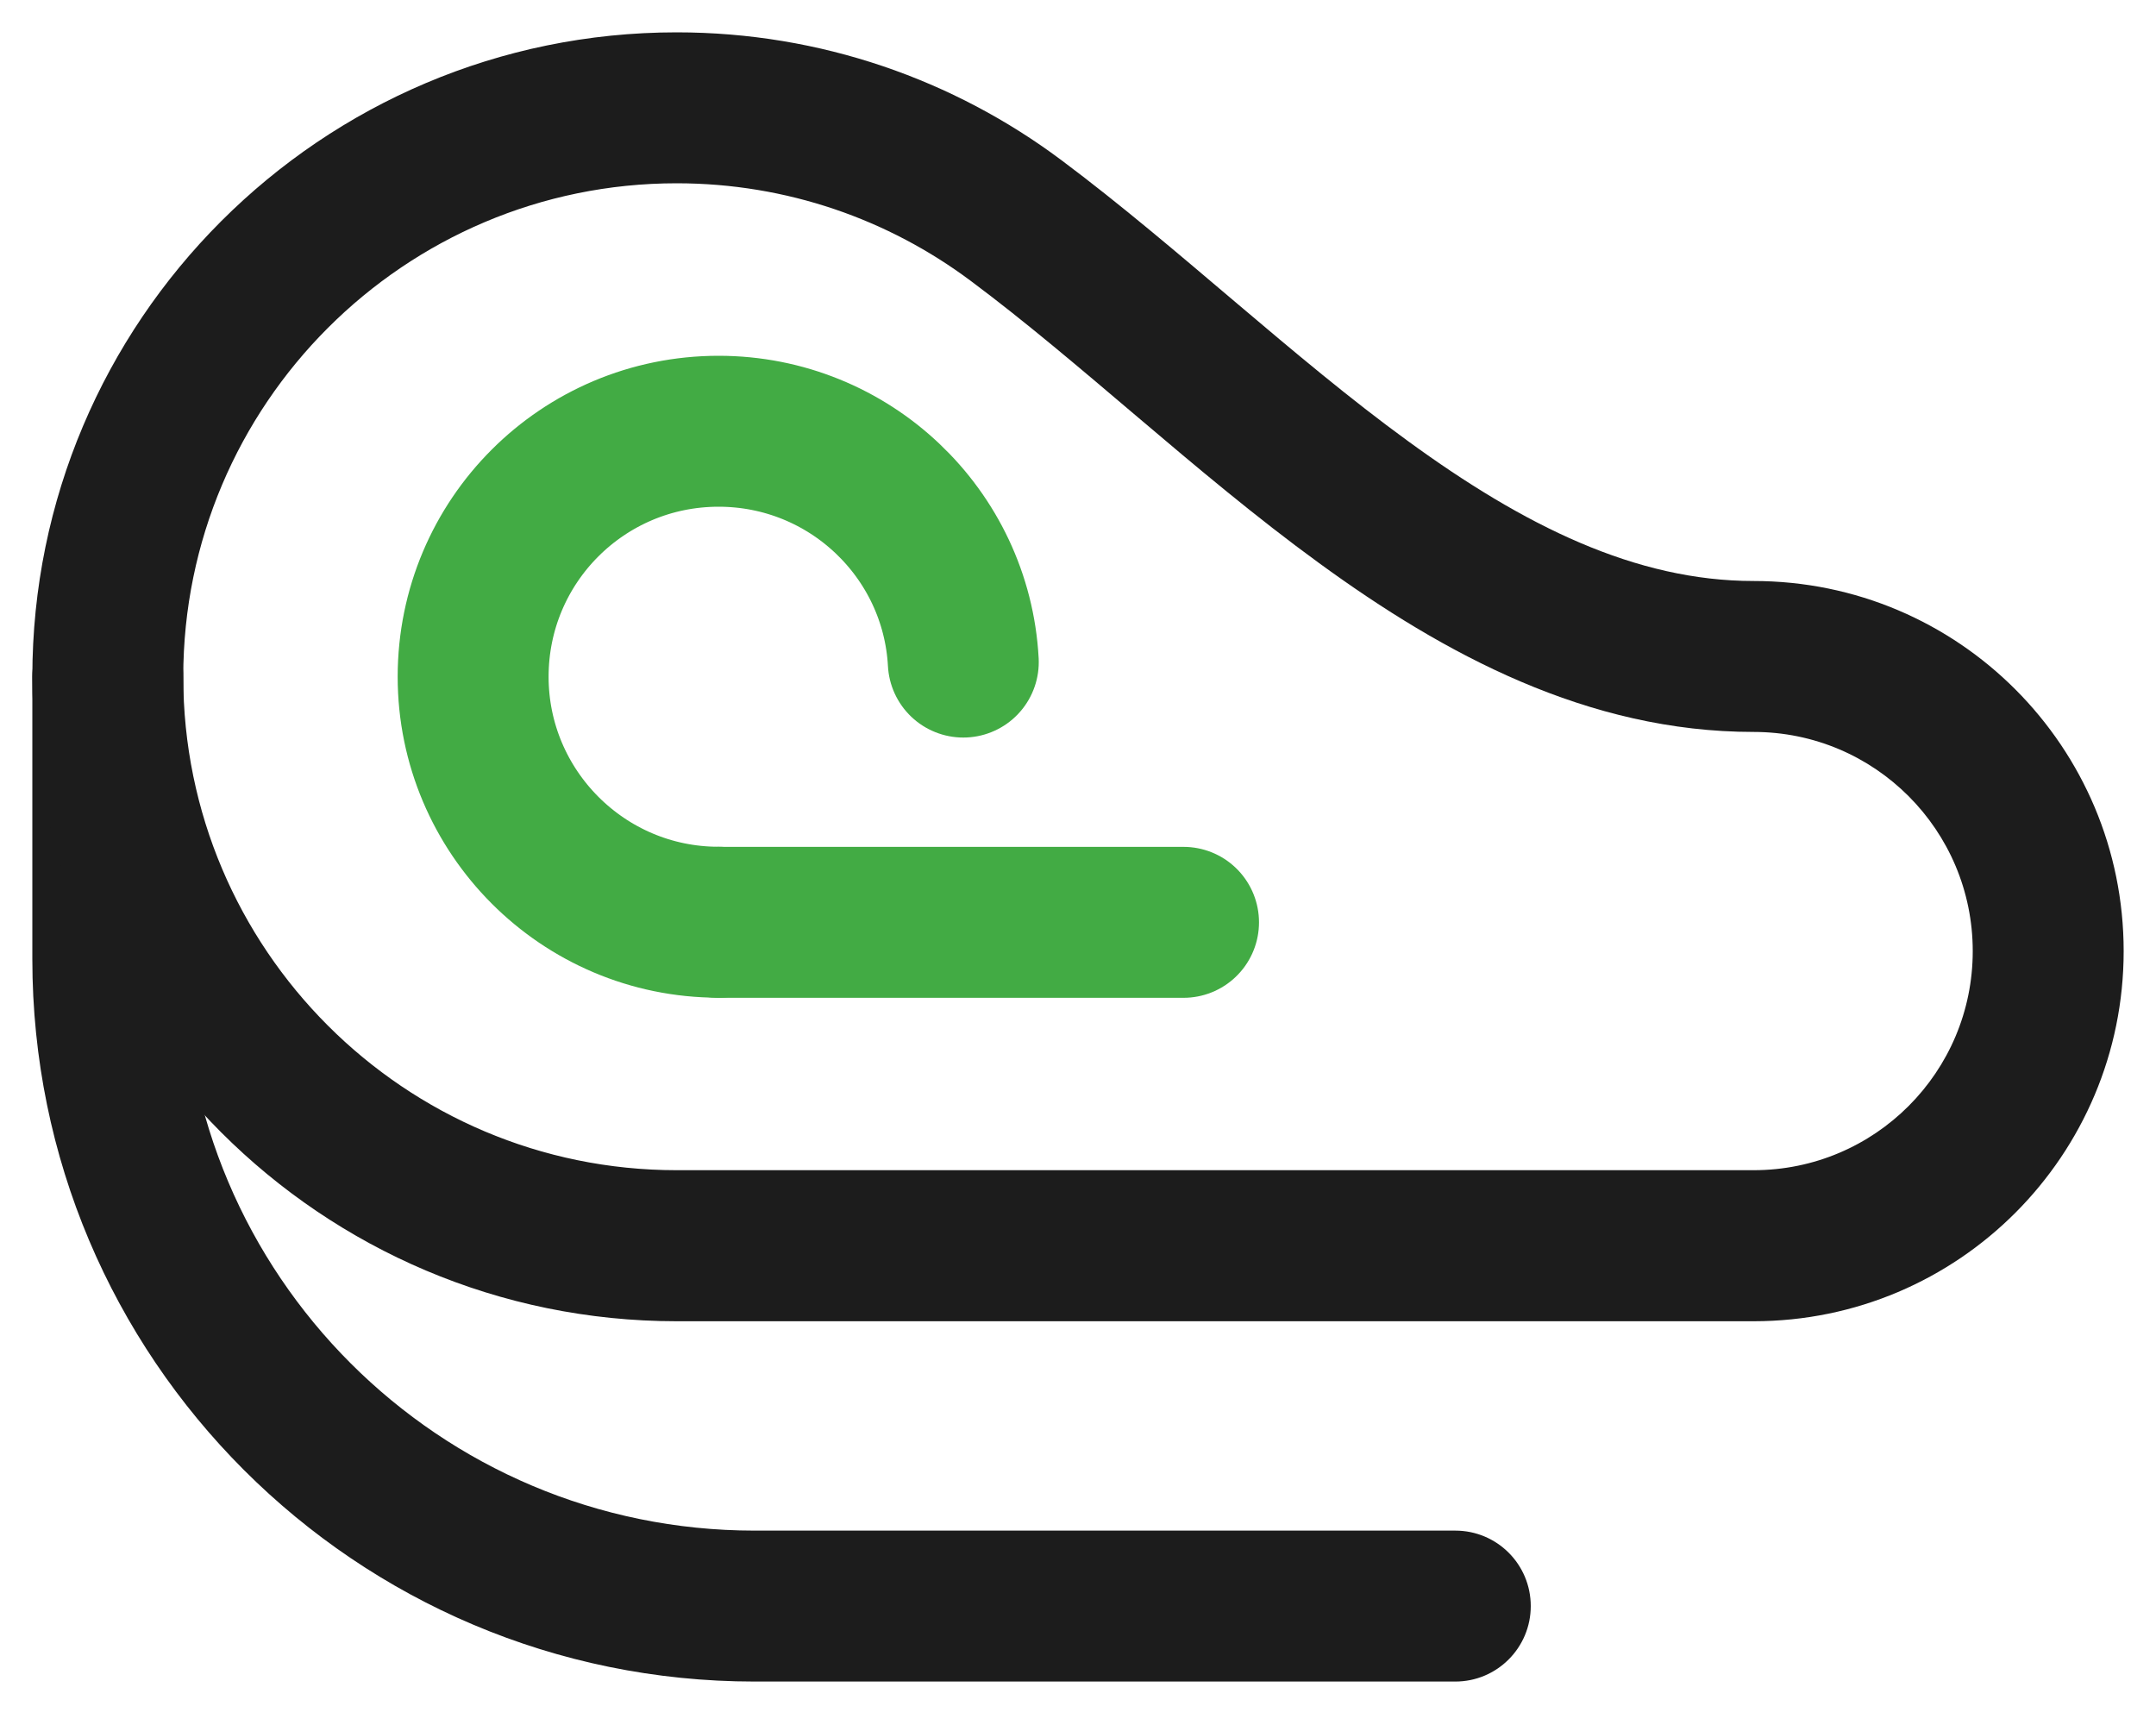 <svg width="20" height="16" viewBox="0 0 20 16" fill="none" xmlns="http://www.w3.org/2000/svg">
<path d="M13.5 15.597C13.887 15.597 14.2 15.283 14.2 14.897C14.2 14.51 13.887 14.197 13.5 14.197V15.597ZM1.7 6.277C1.7 5.891 1.387 5.577 1 5.577C0.613 5.577 0.3 5.891 0.3 6.277H1.7ZM13.5 14.197H7V15.597H13.5V14.197ZM1.7 8.897V6.277H0.3V8.897H1.7ZM7 14.197C4.073 14.197 1.7 11.824 1.7 8.897H0.3C0.3 12.597 3.3 15.597 7 15.597V14.197Z" fill="#1C1C1C"/>
<path d="M6.666 8.554C5.407 8.554 4.389 7.529 4.389 6.277C4.389 5.018 5.407 4 6.666 4C7.879 4 8.871 4.947 8.936 6.141" stroke="#42AB44" stroke-width="1.4" stroke-miterlimit="10" stroke-linecap="round" stroke-linejoin="round"/>
<path d="M6.666 8.555H10.979" stroke="#42AB44" stroke-width="1.4" stroke-miterlimit="10" stroke-linecap="round" stroke-linejoin="round"/>
<path d="M6.277 10.854C3.752 10.854 1.7 8.803 1.7 6.277H0.3C0.3 9.576 2.979 12.255 6.277 12.255V10.854ZM1.7 6.277C1.7 3.752 3.752 1.7 6.277 1.7V0.3C2.979 0.3 0.3 2.979 0.3 6.277H1.7ZM6.277 1.7C7.301 1.7 8.245 2.037 9.006 2.606L9.844 1.484C8.849 0.741 7.614 0.3 6.277 0.3V1.7ZM16.267 6.789C17.393 6.789 18.3 7.702 18.3 8.822H19.7C19.7 6.931 18.17 5.389 16.267 5.389V6.789ZM18.3 8.822C18.3 9.942 17.393 10.854 16.267 10.854V12.255C18.17 12.255 19.7 10.712 19.7 8.822H18.3ZM16.267 10.854H6.277V12.255H16.267V10.854ZM9.006 2.606C9.513 2.984 10.022 3.418 10.562 3.876C11.095 4.328 11.655 4.8 12.238 5.224C13.395 6.067 14.727 6.789 16.267 6.789V5.389C15.173 5.389 14.139 4.877 13.062 4.092C12.527 3.703 12.003 3.262 11.467 2.808C10.938 2.36 10.393 1.894 9.844 1.484L9.006 2.606Z" fill="#1C1C1C"/>
</svg>

